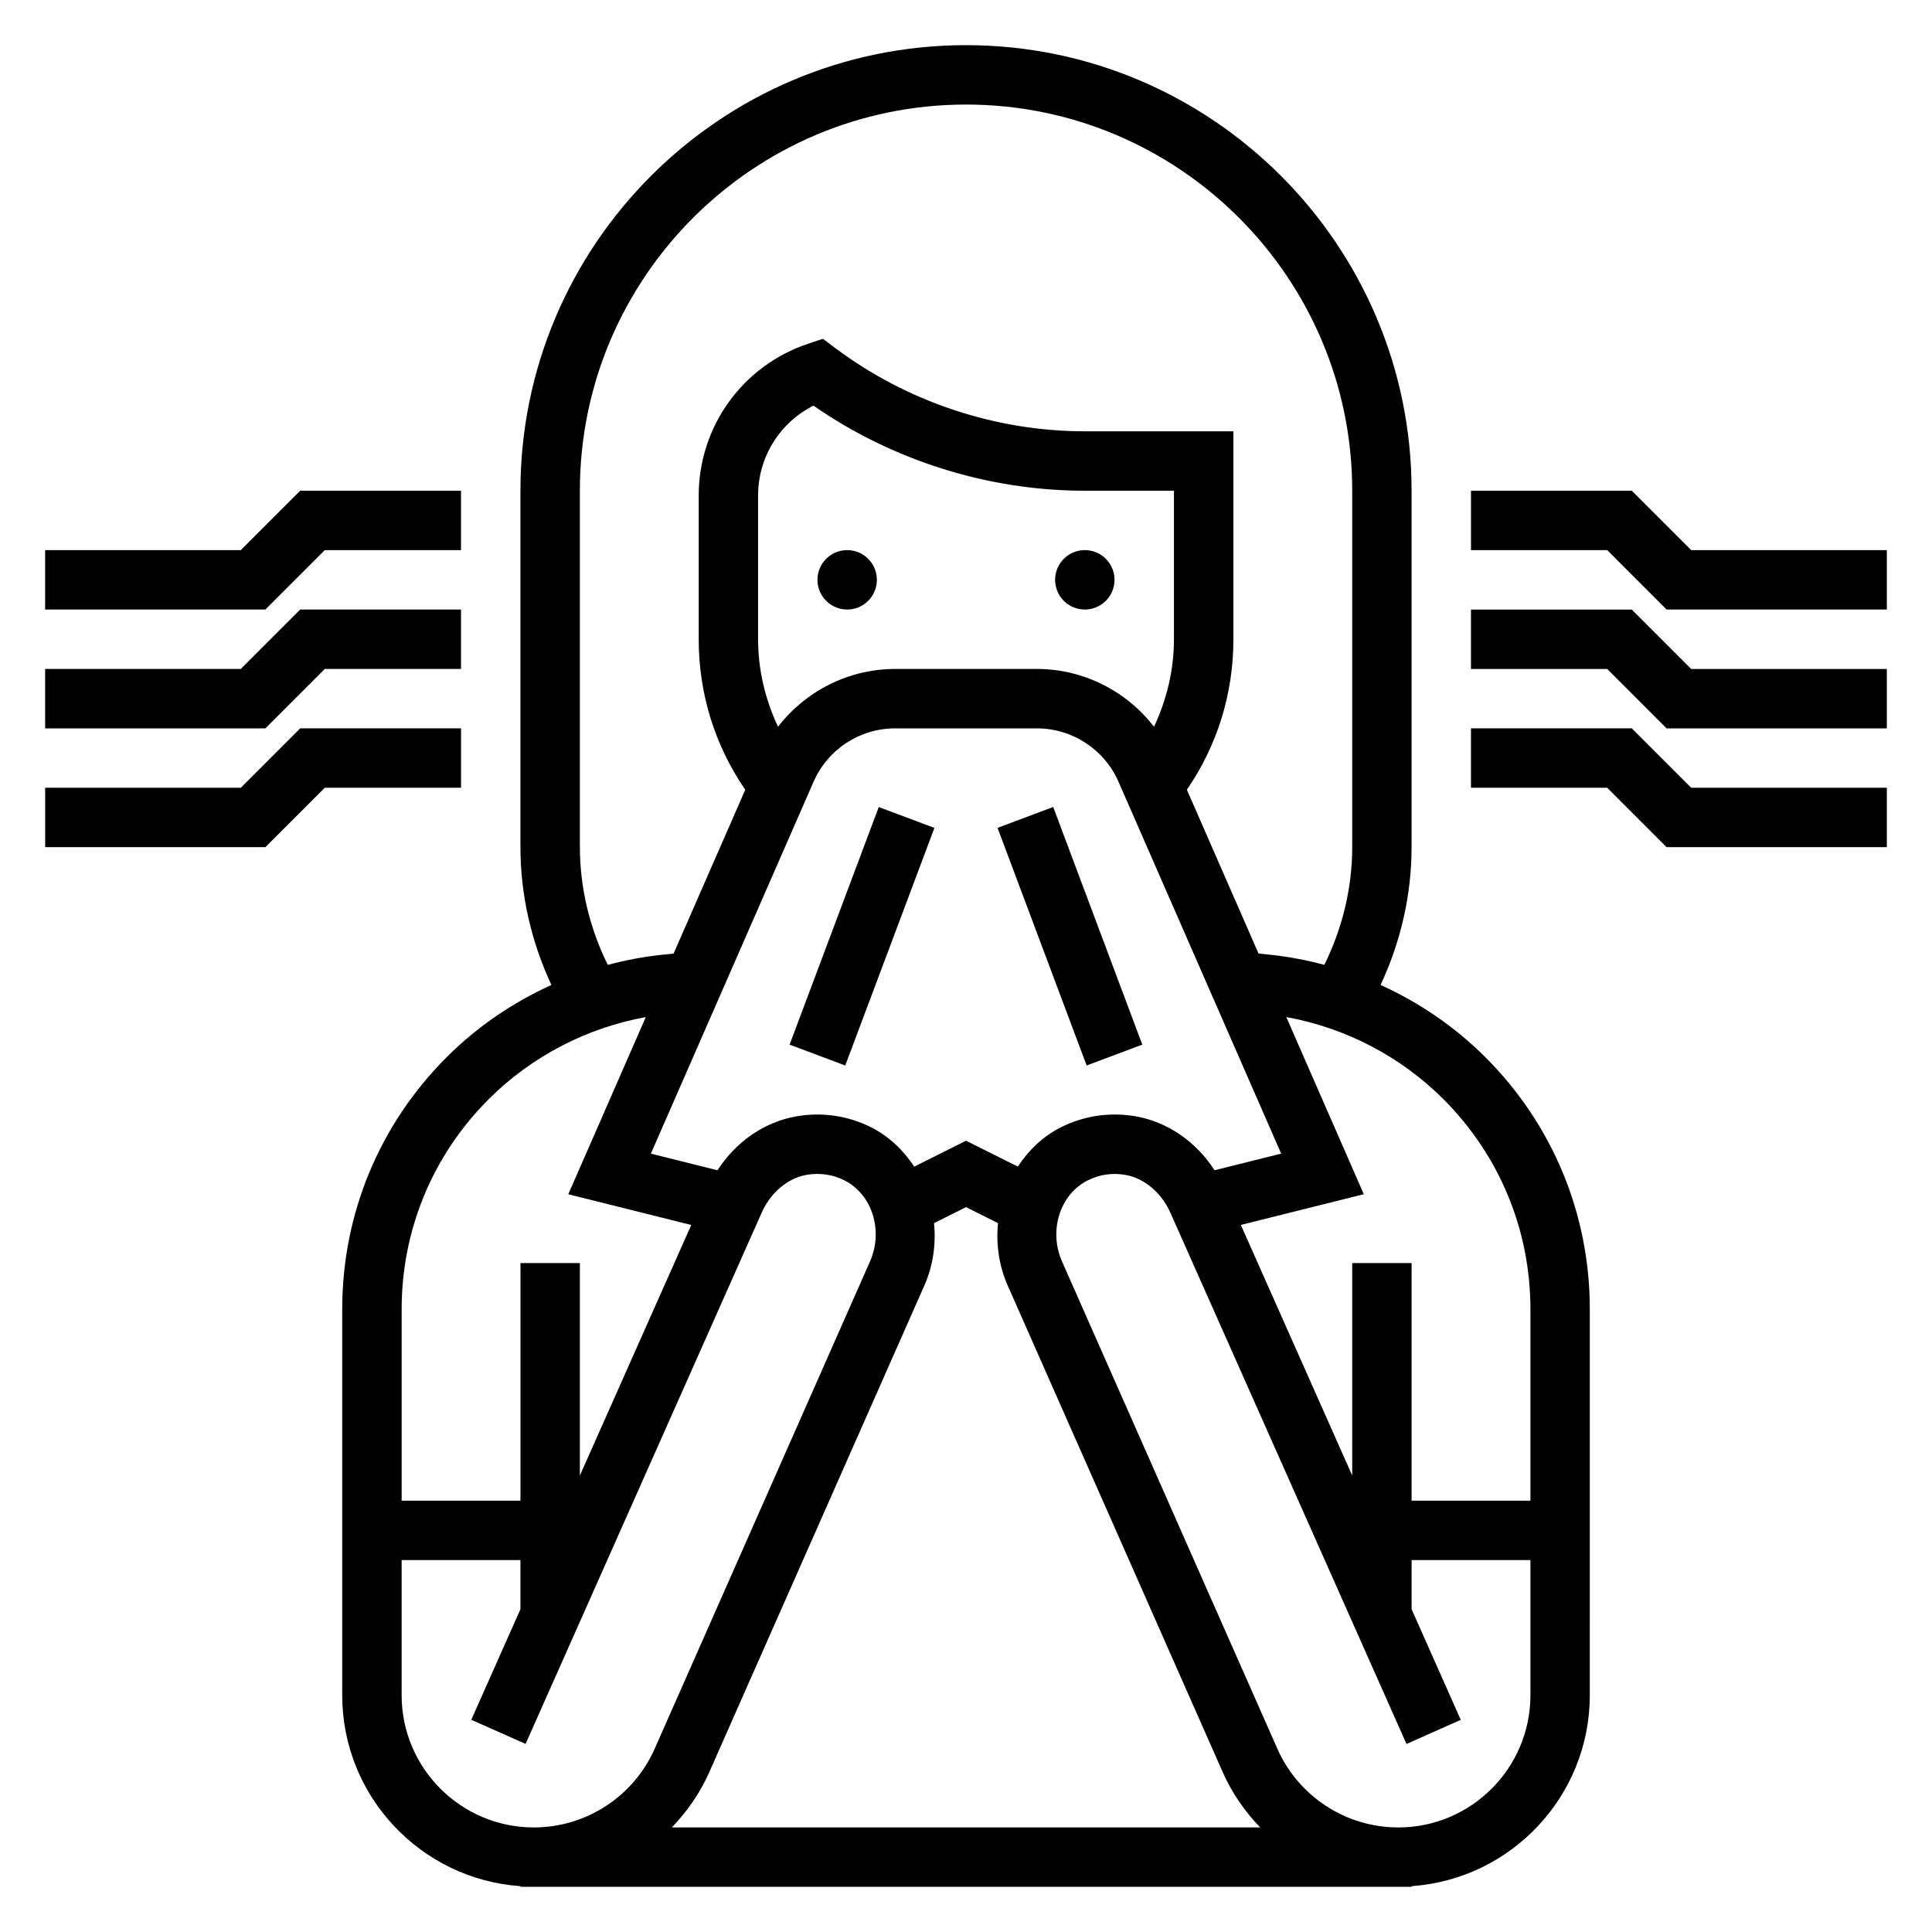 <?xml version="1.0" encoding="UTF-8"?>
<!-- Uploaded to: ICON Repo, www.svgrepo.com, Generator: ICON Repo Mixer Tools -->
<svg fill="#000000" width="800px" height="800px" version="1.1" viewBox="144 144 512 512" xmlns="http://www.w3.org/2000/svg">
 <g>
  <path d="m509.87 405.02c5.316-11.391 8.211-23.812 8.211-36.508v-94.465c0-65.109-52.973-118.08-118.08-118.08-65.105 0-118.08 52.973-118.08 118.08v94.465c0 12.699 2.898 25.121 8.211 36.512-10.266 4.66-19.719 11.098-27.773 19.152-17.844 17.836-27.668 41.562-27.668 66.793v102.29c0 26.805 20.891 48.766 47.23 50.594v0.18h236.16v-0.18c26.34-1.836 47.23-23.797 47.23-50.594l0.004-102.29c0-25.23-9.824-48.957-27.672-66.785-8.055-8.062-17.508-14.504-27.773-19.164zm-212.2-36.508v-94.465c0-56.426 45.91-102.34 102.34-102.34s102.34 45.91 102.34 102.34v94.465c0 10.887-2.629 21.516-7.383 31.18-4.824-1.273-9.746-2.219-14.746-2.715l-2.691-0.27-18.996-43.414c8.062-11.77 12.328-25.449 12.328-39.887v-55.105h-39.359c-23.688 0-47.168-7.832-66.125-22.043l-3.297-2.473-3.914 1.309c-17.352 5.781-29.004 21.949-29.004 40.227v38.086c0 14.438 4.266 28.117 12.336 39.895l-18.996 43.414-2.699 0.27c-5 0.496-9.918 1.441-14.746 2.715-4.75-9.676-7.379-20.301-7.379-31.188zm168.2 85.621c-4.902-7.59-12.422-12.824-20.965-14.305-6.785-1.156-13.594-0.164-19.703 2.891-4.809 2.41-8.613 6.109-11.469 10.438l-13.727-6.856-13.73 6.863c-2.859-4.328-6.66-8.031-11.477-10.445-6.109-3.055-12.934-4.055-19.703-2.883-8.543 1.48-16.051 6.715-20.957 14.305l-17.648-4.418 43.113-98.551c3.758-8.594 12.25-14.148 21.633-14.148h37.535c9.383 0 17.879 5.559 21.641 14.145l43.113 98.551zm-76.926 30.586c2.387-5.359 3.109-11.066 2.59-16.578l8.473-4.238 8.469 4.234c-0.52 5.504 0.203 11.203 2.582 16.562l57.039 129.08c2.434 5.496 5.848 10.32 9.863 14.508l-155.92 0.004c4.016-4.188 7.43-9.012 9.863-14.508zm66.164-171.31c0 8.18-1.914 15.98-5.281 23.191-7.344-9.484-18.703-15.32-31.055-15.32h-37.535c-12.352 0-23.711 5.832-31.055 15.32-3.367-7.211-5.281-15.012-5.281-23.191v-38.086c0-10.195 5.762-19.348 14.68-23.82 20.988 14.57 46.344 22.547 71.914 22.547h23.617zm-181.61 121.9c11.336-11.328 25.938-18.918 41.645-21.766l-20.539 46.949 32.59 8.141-29.52 66.398v-56.309h-15.742v62.977h-31.488v-50.727c-0.004-21.027 8.184-40.793 23.055-55.664zm-23.059 157.95v-35.82h31.488v13.012l-13.027 29.309 14.383 6.398 62.582-140.81c2.356-5.305 6.918-9.141 11.902-10.004 3.504-0.582 6.863-0.109 9.98 1.449 7.383 3.707 10.43 13.359 6.801 21.539l-57.039 129.08c-5.598 12.684-18.184 20.879-32.039 20.879-19.309 0-35.031-15.715-35.031-35.031zm264.11 35.031c-13.855 0-26.434-8.195-32.039-20.867l-57.047-129.09c-3.629-8.164-0.574-17.82 6.793-21.516 3.133-1.566 6.488-2.07 9.98-1.457 4.992 0.859 9.555 4.699 11.918 10.004l62.582 140.81 14.383-6.398-13.027-29.316v-13.016h31.488v35.816c0 19.32-15.719 35.035-35.031 35.035zm35.031-86.594h-31.488v-62.977h-15.742v56.301l-29.512-66.402 32.582-8.141-20.539-46.949c15.703 2.852 30.309 10.438 41.645 21.766 14.867 14.883 23.055 34.648 23.055 55.676z"/>
  <path d="m439.36 297.66c0 4.348-3.523 7.871-7.871 7.871-4.348 0-7.875-3.523-7.875-7.871 0-4.348 3.527-7.875 7.875-7.875 4.348 0 7.871 3.527 7.871 7.875"/>
  <path d="m376.38 297.66c0 4.348-3.523 7.871-7.871 7.871-4.348 0-7.875-3.523-7.875-7.871 0-4.348 3.527-7.875 7.875-7.875 4.348 0 7.871 3.527 7.871 7.875"/>
  <path d="m353.25 420.84 23.633-62.969 14.746 5.535-23.633 62.969z"/>
  <path d="m408.36 363.39 14.75-5.531 23.613 62.973-14.75 5.531z"/>
  <path d="m592.19 289.79-15.746-15.742h-42.617v15.742h36.102l15.742 15.746h58.363v-15.746z"/>
  <path d="m576.44 305.54h-42.617v15.742h36.102l15.742 15.746h58.363v-15.746h-51.844z"/>
  <path d="m576.44 337.02h-42.617v15.742h36.102l15.742 15.746h58.363v-15.746h-51.844z"/>
  <path d="m230.07 289.79h36.102v-15.742h-42.621l-15.742 15.742h-51.848v15.746h58.363z"/>
  <path d="m230.07 321.28h36.102v-15.742h-42.621l-15.742 15.742h-51.848v15.746h58.363z"/>
  <path d="m266.18 337.02h-42.621l-15.742 15.742h-51.848v15.746h58.363l15.746-15.746h36.102z"/>
 </g>
</svg>